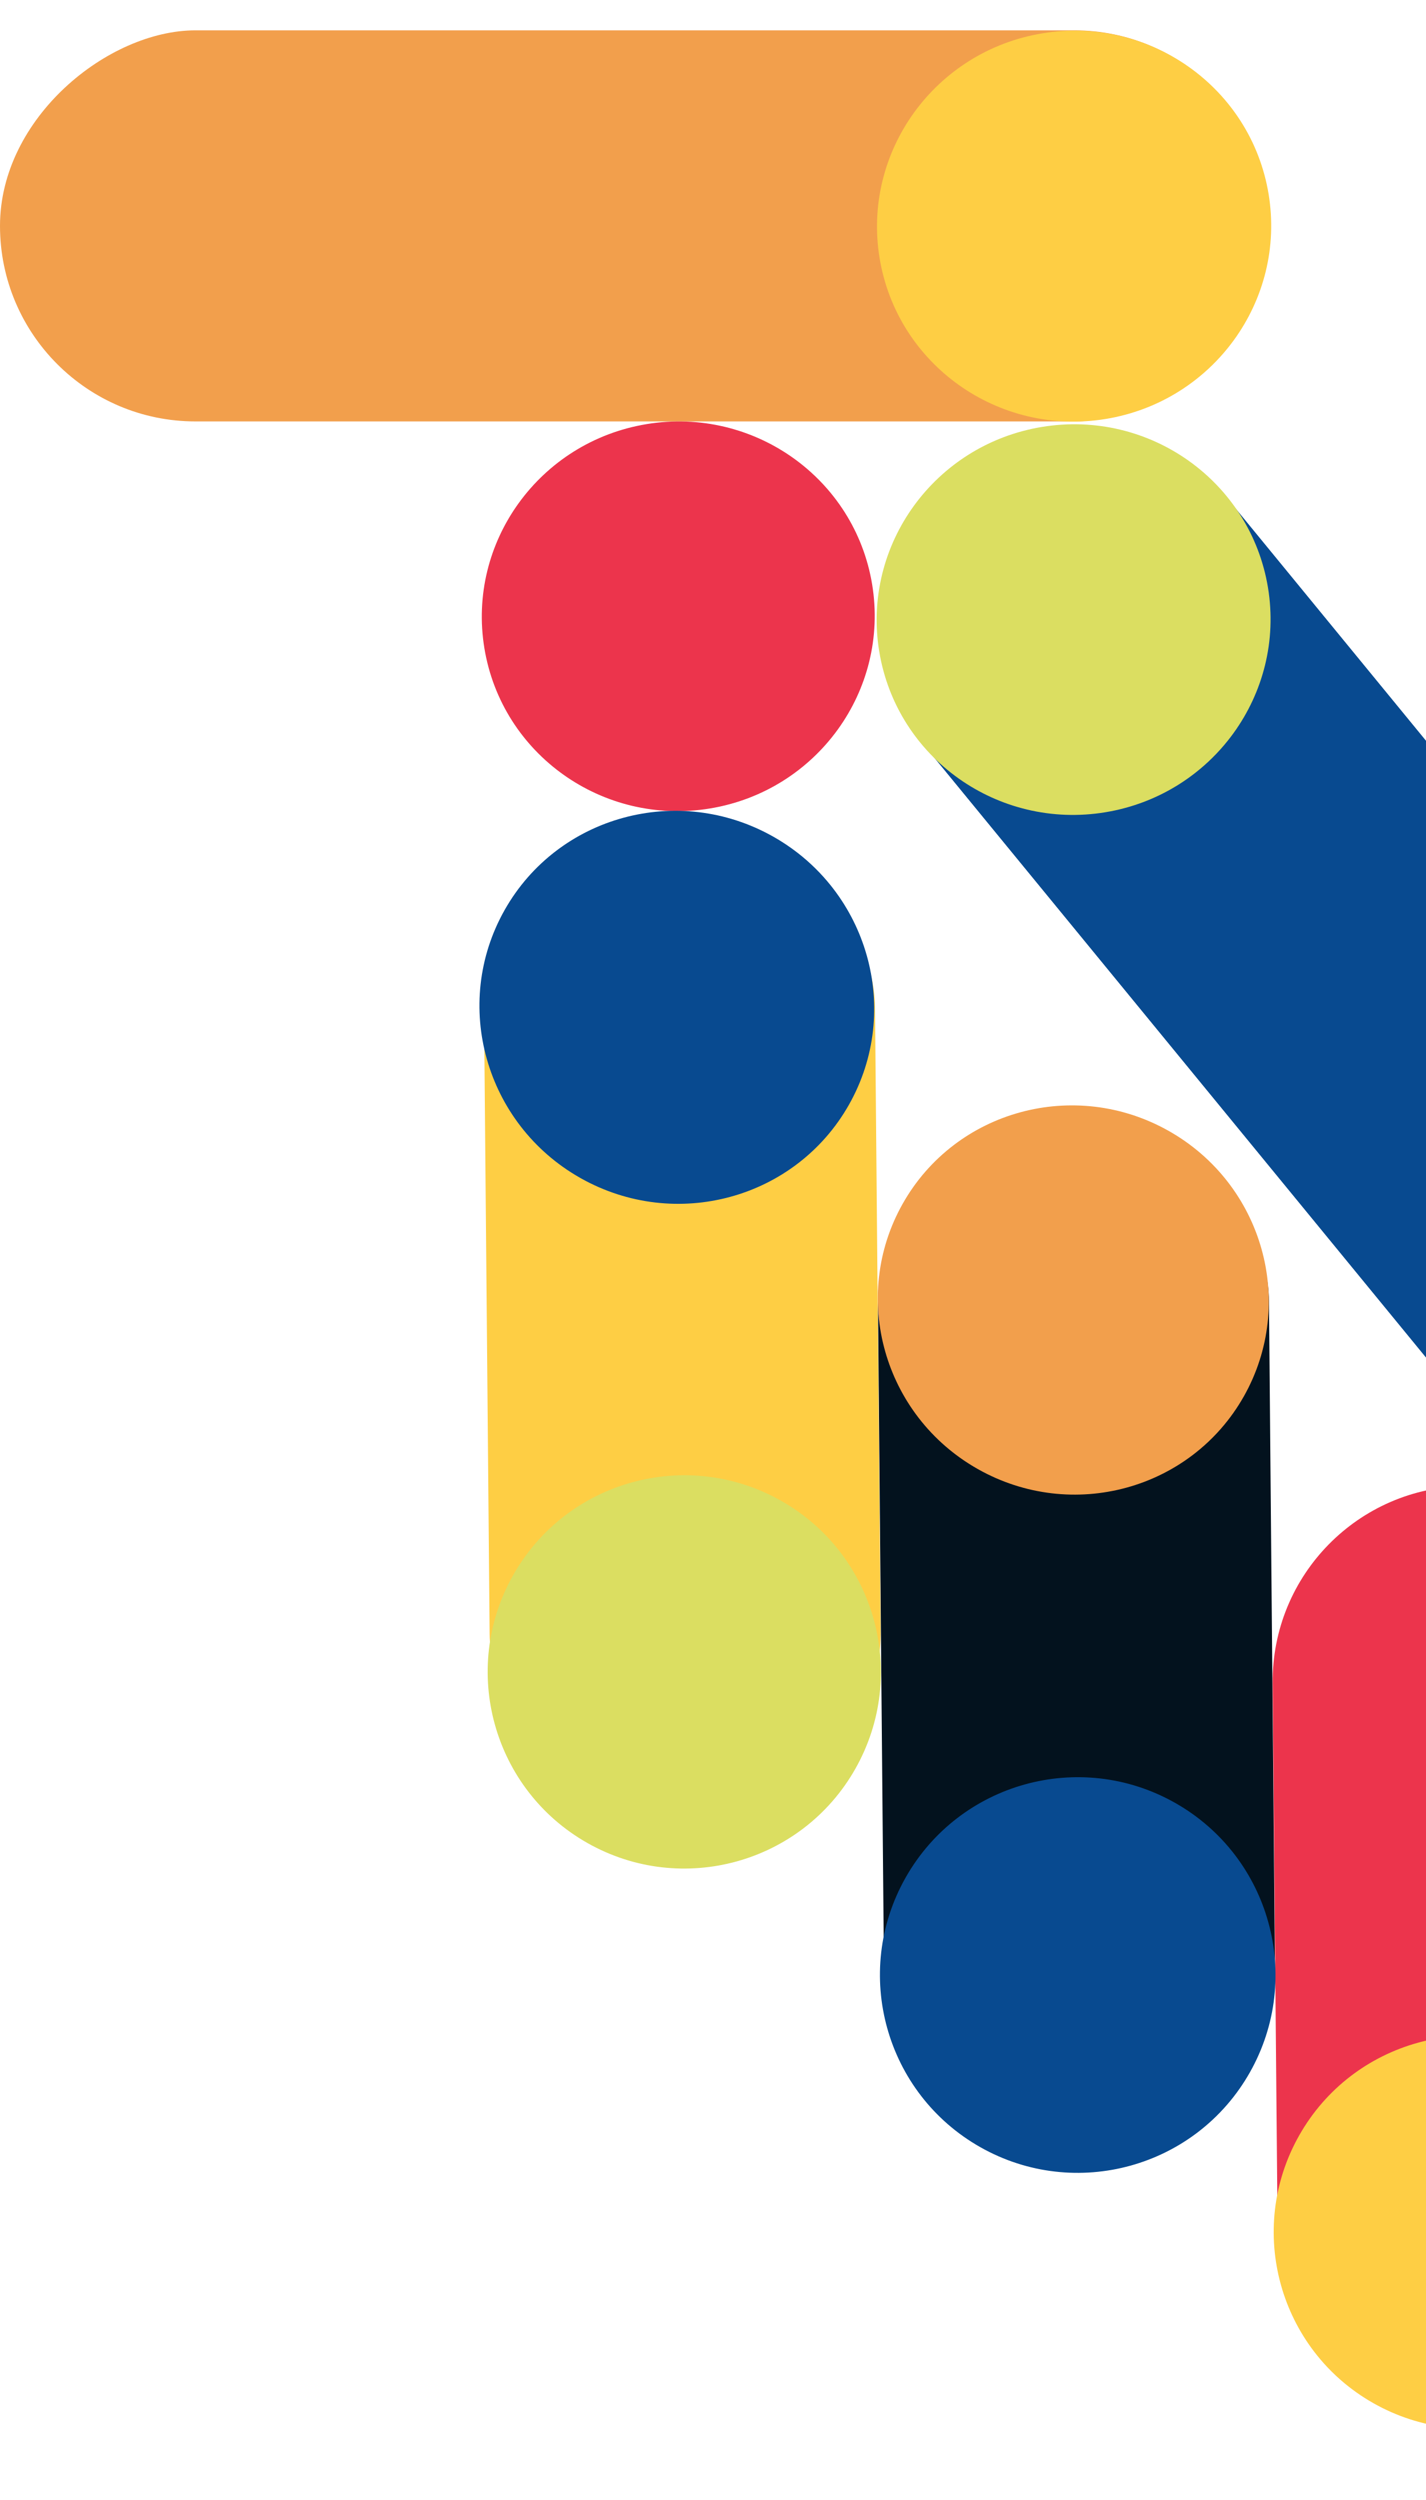 <svg width="538" height="943" viewBox="0 0 538 943" fill="none" xmlns="http://www.w3.org/2000/svg">
<rect x="301.632" y="223.792" width="147.52" height="479.044" rx="73.76" transform="rotate(-39.349 301.632 223.792)" fill="#084A90"/>
<rect y="158.962" width="147.52" height="479.044" rx="73.76" transform="rotate(-90 0 158.962)" fill="#F29F4C"/>
<circle cx="614.868" cy="491.225" r="74.13" transform="rotate(-99.349 614.868 491.225)" fill="#F29F4C"/>
<ellipse cx="405.053" cy="233.714" rx="73.651" ry="74.315" transform="rotate(-99.349 405.053 233.714)" fill="#DBDE61"/>
<ellipse cx="255.894" cy="232.469" rx="73.468" ry="74.13" transform="rotate(-99.349 255.894 232.469)" fill="#EC344C"/>
<ellipse cx="405.24" cy="85.302" rx="73.704" ry="74.368" transform="rotate(-99.349 405.24 85.302)" fill="#FECE44"/>
<rect x="479.484" y="561.167" width="147.52" height="355.113" rx="73.76" transform="rotate(-0.516 479.484 561.167)" fill="#EC344C"/>
<circle cx="554.681" cy="841.98" r="74.13" transform="rotate(-60.516 554.681 841.98)" fill="#FECE44"/>
<rect x="330.577" y="418.298" width="147.52" height="400.753" rx="73.76" transform="rotate(-0.516 330.577 418.298)" fill="#03121E"/>
<circle cx="406.601" cy="744.986" r="74.611" transform="rotate(-60.516 406.601 744.986)" fill="#084A90"/>
<ellipse cx="404.932" cy="490.366" rx="73.24" ry="73.9" transform="rotate(-60.516 404.932 490.366)" fill="#F29F4C"/>
<rect x="181.945" y="307.554" width="147.52" height="382.446" rx="73.76" transform="rotate(-0.516 181.945 307.554)" fill="#FECE44"/>
<circle cx="258.166" cy="630.649" r="74.167" transform="rotate(-60.516 258.166 630.649)" fill="#DBDE61"/>
<ellipse cx="255.349" cy="379.965" rx="73.95" ry="74.616" transform="rotate(-60.516 255.349 379.965)" fill="#084A90"/>
</svg>
